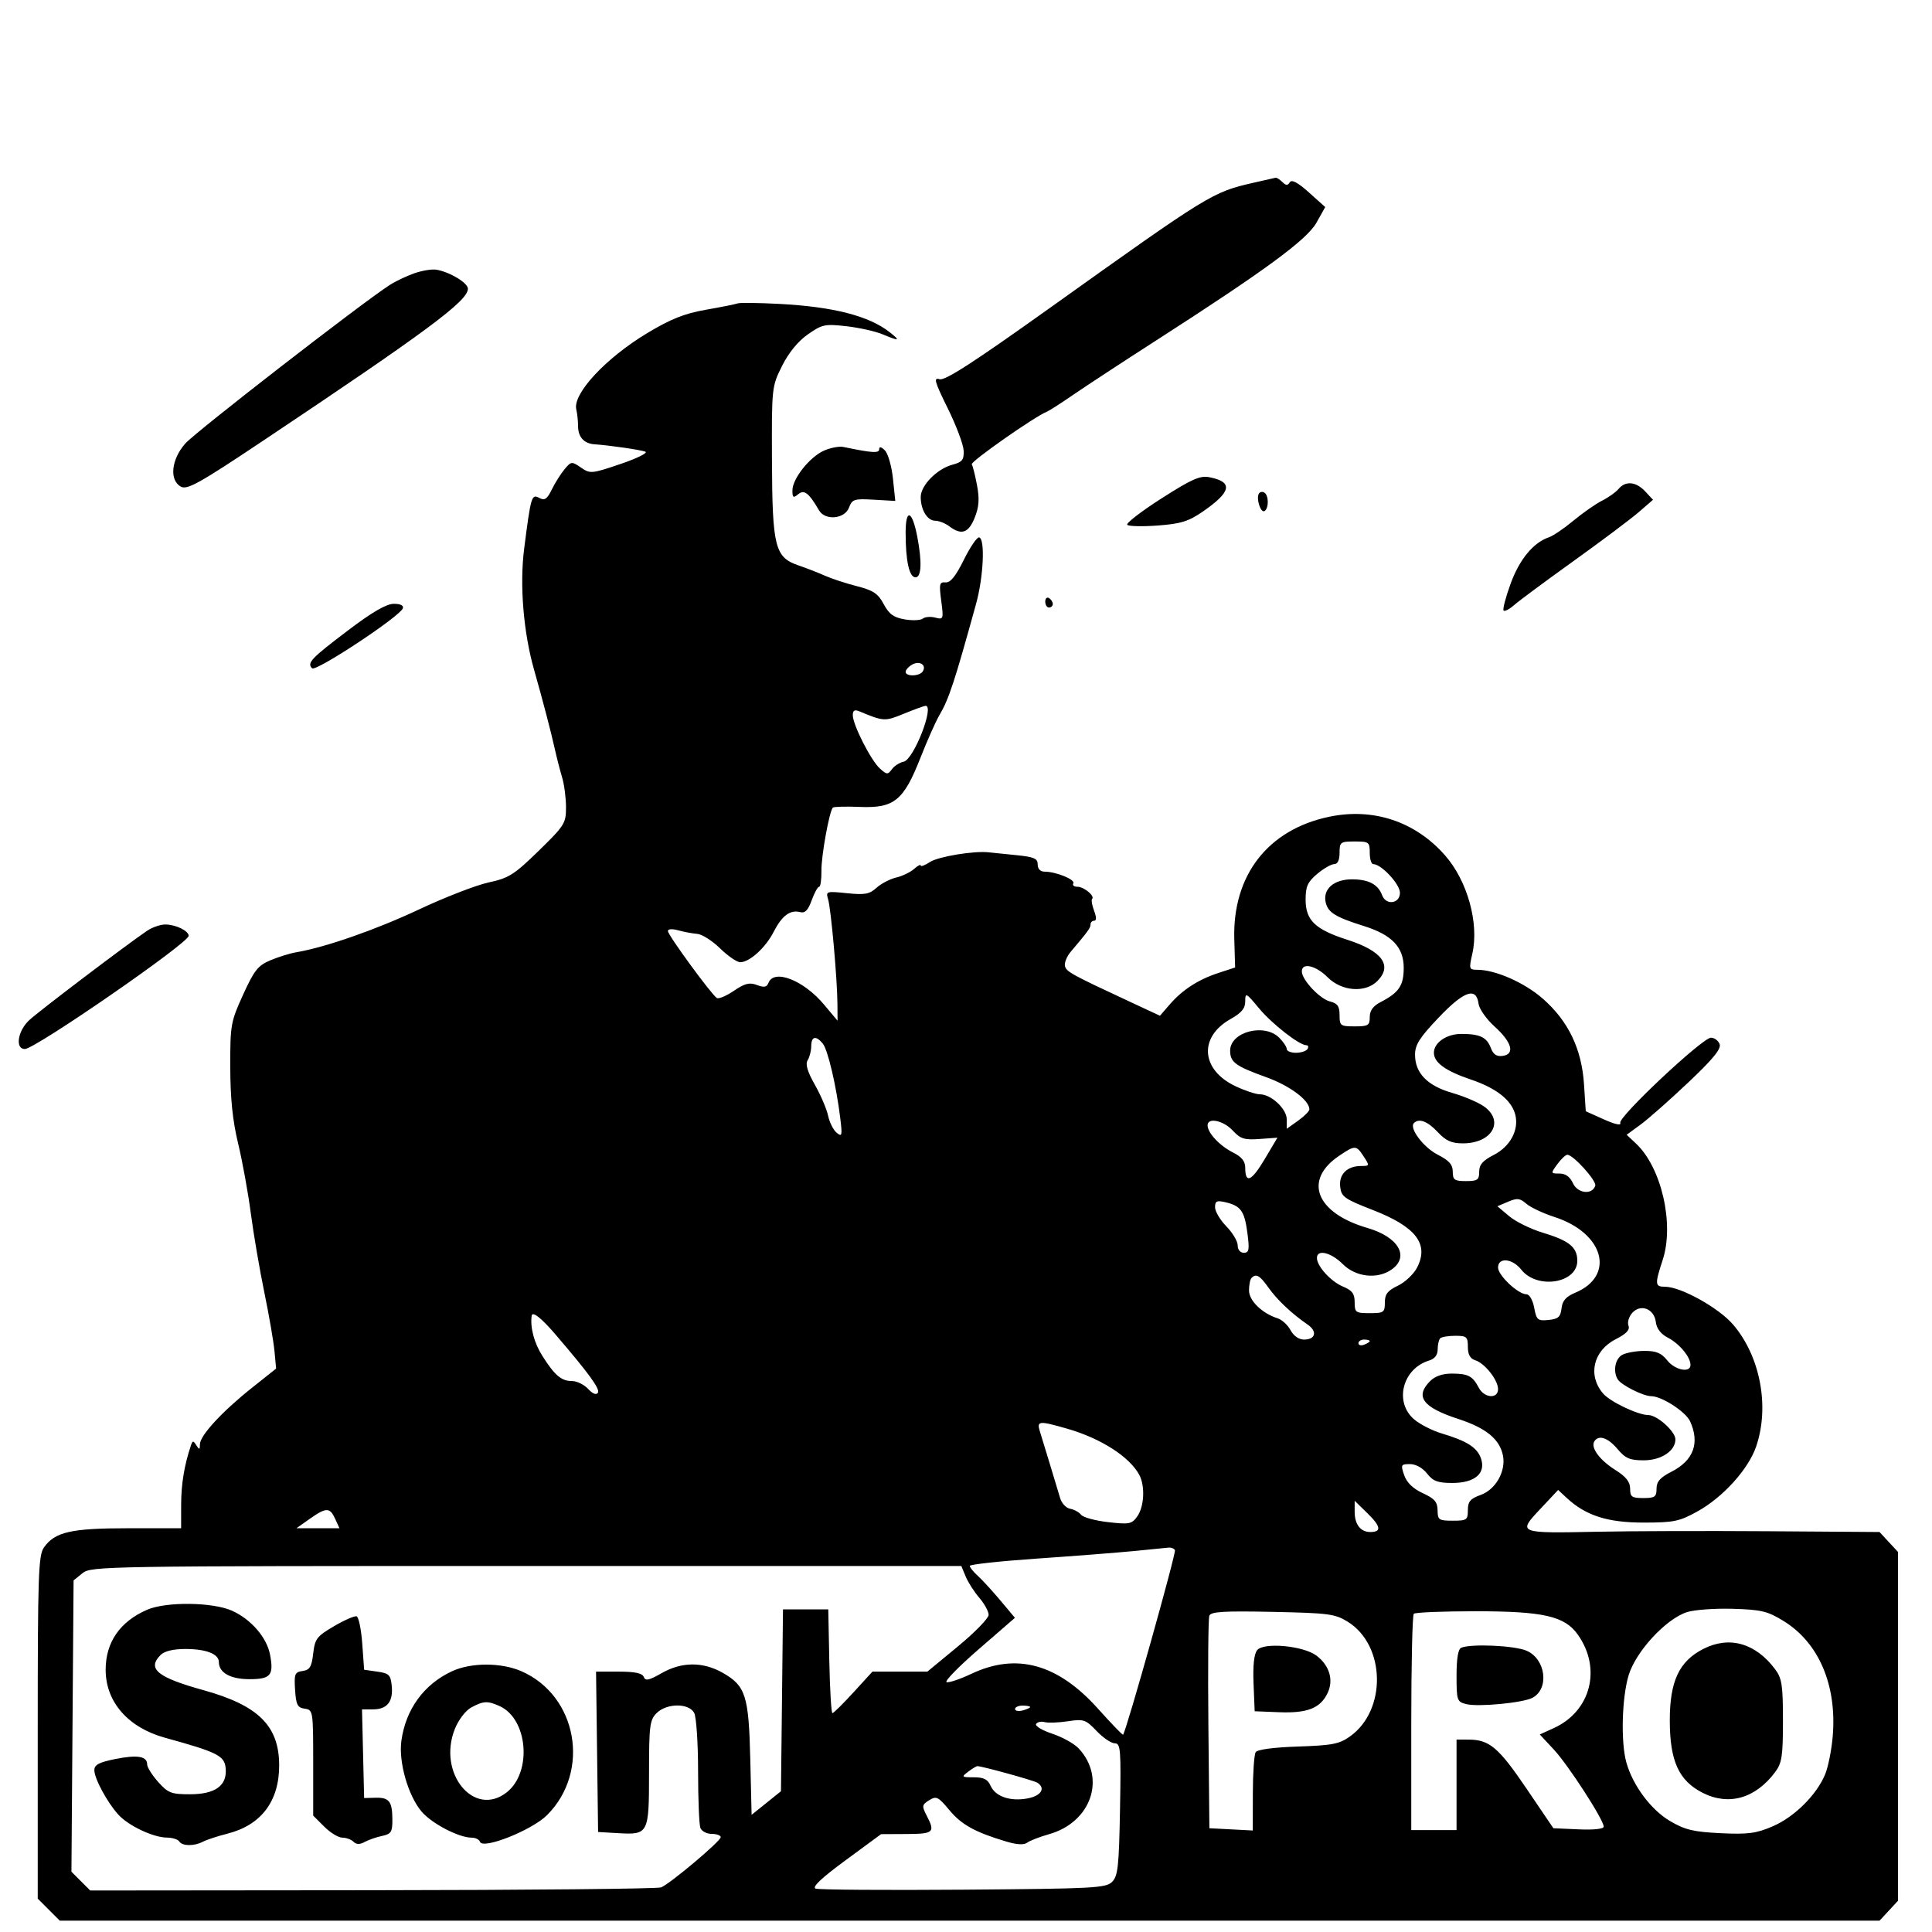 <svg xmlns="http://www.w3.org/2000/svg" width="512" height="512" viewBox="0 0 512 512" version="1.1">
	<path d="M 332 48.470 C 321.320 50.926, 320.387 51.500, 278.708 81.263 C 258.022 96.035, 250.423 100.951, 248.984 100.495 C 247.345 99.975, 247.676 101.147, 251.155 108.191 C 253.412 112.761, 255.313 117.811, 255.379 119.414 C 255.481 121.871, 255.013 122.457, 252.395 123.155 C 248.326 124.239, 244 128.643, 244 131.702 C 244 135.124, 245.756 138, 247.844 138 C 248.820 138, 250.491 138.661, 251.559 139.468 C 254.788 141.910, 256.672 141.278, 258.301 137.206 C 259.449 134.335, 259.602 132.251, 258.927 128.639 C 258.437 126.014, 257.809 123.499, 257.531 123.051 C 257.105 122.360, 274.324 110.298, 277.451 109.097 C 278.028 108.875, 281.200 106.837, 284.500 104.567 C 287.800 102.296, 297.475 95.956, 306 90.477 C 335.252 71.677, 346.317 63.560, 348.860 59.035 L 351.199 54.874 346.872 50.997 C 343.916 48.348, 342.313 47.494, 341.814 48.301 C 341.256 49.203, 340.789 49.189, 339.842 48.242 C 339.159 47.559, 338.353 47.046, 338.050 47.102 C 337.748 47.159, 335.025 47.774, 332 48.470 M 109.759 72.437 C 107.702 73.164, 104.777 74.560, 103.259 75.541 C 95.721 80.412, 51.768 114.500, 49.084 117.557 C 45.367 121.790, 44.824 127.300, 47.957 128.977 C 49.616 129.865, 52.852 128.063, 69.207 117.141 C 113.208 87.756, 124 79.755, 124 76.517 C 124 74.962, 119.189 72.062, 115.629 71.470 C 114.458 71.275, 111.817 71.711, 109.759 72.437 M 195.500 80.400 C 194.950 80.612, 191.167 81.369, 187.094 82.082 C 181.416 83.077, 177.799 84.513, 171.594 88.237 C 160.557 94.861, 151.730 104.338, 152.721 108.500 C 152.982 109.600, 153.195 111.588, 153.194 112.917 C 153.190 115.792, 154.754 117.542, 157.500 117.737 C 161.618 118.028, 169.553 119.177, 171 119.690 C 171.830 119.985, 168.929 121.436, 164.500 122.940 C 156.782 125.561, 156.411 125.595, 153.967 123.915 C 151.523 122.234, 151.372 122.248, 149.624 124.337 C 148.627 125.527, 147.107 127.940, 146.245 129.699 C 144.976 132.289, 144.343 132.719, 142.917 131.956 C 140.871 130.860, 140.691 131.463, 138.906 145.428 C 137.681 155.014, 138.711 167.576, 141.536 177.500 C 143.752 185.285, 146.064 194.113, 147.034 198.500 C 147.521 200.700, 148.388 204.072, 148.960 205.993 C 149.532 207.915, 150 211.496, 150 213.951 C 150 218.177, 149.613 218.792, 142.738 225.491 C 136.228 231.834, 134.857 232.700, 129.488 233.858 C 126.195 234.569, 117.875 237.796, 111 241.030 C 99.612 246.388, 86.208 251.062, 78.500 252.364 C 76.850 252.642, 73.777 253.595, 71.672 254.481 C 68.367 255.872, 67.377 257.116, 64.422 263.601 C 61.142 270.799, 61.001 271.596, 61.024 282.805 C 61.041 291.092, 61.645 296.977, 63.097 303 C 64.224 307.675, 65.739 316, 66.463 321.500 C 67.187 327, 68.801 336.450, 70.049 342.500 C 71.297 348.550, 72.511 355.568, 72.745 358.095 L 73.172 362.691 66.723 367.822 C 58.801 374.126, 53.005 380.425, 52.985 382.753 C 52.972 384.220, 52.820 384.264, 52.038 383.028 C 51.219 381.732, 51.048 381.732, 50.608 383.028 C 48.855 388.198, 48.010 393.298, 48.006 398.750 L 48 405 33.968 405 C 18.794 405, 14.531 405.976, 11.631 410.117 C 10.181 412.186, 10 417.487, 10 457.799 L 10 503.154 12.923 506.077 L 15.846 509 256.971 509 L 498.095 509 500.548 506.354 L 503 503.708 503 457.500 L 503 411.292 500.548 408.646 L 498.095 406 468.798 405.795 C 452.684 405.682, 432.273 405.740, 423.440 405.923 C 402.216 406.362, 402.145 406.335, 408.165 399.923 L 412.925 394.852 415.156 396.931 C 420.206 401.635, 425.980 403.500, 435.500 403.500 C 443.604 403.500, 445.032 403.205, 449.848 400.538 C 456.632 396.780, 463.356 389.338, 465.408 383.316 C 469.009 372.747, 466.491 359.439, 459.300 351.037 C 455.493 346.590, 445.444 341.002, 441.250 341.001 C 438.565 341, 438.510 340.373, 440.633 333.884 C 443.749 324.357, 440.317 309.405, 433.557 303.054 L 431.079 300.725 434.789 298.013 C 436.830 296.521, 442.519 291.495, 447.432 286.845 C 454.023 280.606, 456.193 277.946, 455.713 276.695 C 455.355 275.763, 454.324 275, 453.422 275 C 451.178 275, 428.794 296.021, 429.389 297.570 C 429.687 298.347, 428.064 298.004, 425.055 296.656 L 420.245 294.500 419.777 287.327 C 419.167 277.958, 415.598 270.553, 408.844 264.645 C 403.977 260.387, 396.289 257, 391.491 257 C 389.325 257, 389.260 256.790, 390.181 252.750 C 392.017 244.691, 388.892 233.431, 382.943 226.673 C 375.050 217.705, 363.955 214.005, 352.269 216.444 C 336.010 219.837, 326.605 231.962, 327.100 248.894 L 327.319 256.394 322.909 257.839 C 317.530 259.603, 313.329 262.324, 309.951 266.233 L 307.402 269.183 299.451 265.481 C 283.775 258.183, 282.504 257.479, 282.218 255.944 C 282.059 255.089, 282.732 253.439, 283.714 252.279 C 288.382 246.763, 289 245.911, 289 244.989 C 289 244.445, 289.439 244, 289.975 244 C 290.602 244, 290.592 243.057, 289.947 241.361 C 289.395 239.910, 289.160 238.506, 289.424 238.242 C 290.218 237.448, 287.264 235, 285.512 235 C 284.616 235, 284.133 234.594, 284.440 234.097 C 285.045 233.119, 279.853 231, 276.851 231 C 275.697 231, 275 230.282, 275 229.093 C 275 227.503, 274.041 227.090, 269.250 226.615 C 266.087 226.301, 262.825 225.967, 262 225.873 C 258.145 225.431, 248.649 227, 246.450 228.441 C 245.102 229.324, 244 229.741, 244 229.368 C 244 228.995, 243.213 229.400, 242.250 230.267 C 241.287 231.134, 239.150 232.163, 237.500 232.553 C 235.850 232.943, 233.502 234.168, 232.283 235.275 C 230.414 236.971, 229.183 237.195, 224.433 236.705 C 218.991 236.144, 218.822 236.198, 219.457 238.312 C 220.224 240.864, 221.884 259.447, 221.930 266 L 221.961 270.500 218.372 266.220 C 212.937 259.737, 205.101 256.688, 203.643 260.489 C 203.206 261.628, 202.491 261.757, 200.602 261.039 C 198.631 260.289, 197.398 260.598, 194.497 262.566 C 192.498 263.923, 190.464 264.786, 189.976 264.485 C 188.564 263.612, 177 247.799, 177 246.741 C 177 246.177, 178.132 246.098, 179.750 246.549 C 181.262 246.970, 183.527 247.391, 184.781 247.485 C 186.036 247.579, 188.755 249.308, 190.824 251.328 C 192.892 253.348, 195.292 255, 196.157 255 C 198.645 255, 202.878 251.159, 205.021 246.959 C 207.209 242.671, 209.406 241.032, 212.044 241.722 C 213.342 242.061, 214.146 241.238, 215.103 238.591 C 215.817 236.616, 216.705 235, 217.075 235 C 217.445 235, 217.721 233.088, 217.687 230.750 C 217.631 226.880, 219.746 215.156, 220.703 214.033 C 220.922 213.776, 224.161 213.691, 227.902 213.844 C 236.959 214.213, 239.474 212.167, 243.939 200.795 C 245.730 196.233, 247.993 191.150, 248.967 189.500 C 251.454 185.290, 252.979 180.656, 258.677 160 C 260.629 152.927, 261.100 142.856, 259.500 142.417 C 258.950 142.266, 257.125 144.923, 255.445 148.321 C 253.270 152.719, 251.867 154.454, 250.578 154.342 C 248.969 154.201, 248.841 154.747, 249.435 159.222 C 250.081 164.088, 250.027 164.240, 247.854 163.672 C 246.616 163.348, 245.131 163.468, 244.552 163.937 C 243.973 164.406, 241.814 164.500, 239.753 164.145 C 236.833 163.642, 235.606 162.750, 234.187 160.097 C 232.686 157.290, 231.437 156.456, 227.062 155.337 C 224.145 154.590, 220.350 153.346, 218.629 152.572 C 216.908 151.799, 213.744 150.566, 211.597 149.833 C 205.360 147.703, 204.669 144.966, 204.578 122 C 204.501 102.676, 204.525 102.450, 207.241 97 C 208.994 93.481, 211.453 90.466, 214.068 88.630 C 217.864 85.963, 218.590 85.808, 224.284 86.453 C 227.656 86.834, 231.951 87.788, 233.829 88.573 C 238.387 90.477, 238.746 90.374, 235.753 88.020 C 230.270 83.708, 220.783 81.280, 206.500 80.536 C 201 80.249, 196.050 80.188, 195.500 80.400 M 218.379 119.414 C 214.576 121.097, 210 126.860, 210 129.967 C 210 131.899, 210.232 132.052, 211.531 130.974 C 213.117 129.658, 214.357 130.618, 217.052 135.250 C 218.661 138.015, 223.838 137.558, 224.981 134.549 C 225.842 132.285, 226.345 132.124, 231.586 132.426 L 237.259 132.754 236.638 126.814 C 236.297 123.547, 235.339 120.196, 234.509 119.366 C 233.531 118.388, 233 118.274, 233 119.040 C 233 120.158, 231.190 120.045, 223.500 118.448 C 222.400 118.220, 220.096 118.654, 218.379 119.414 M 307.738 132.131 C 302.369 135.566, 298.319 138.700, 298.738 139.095 C 299.157 139.490, 302.806 139.566, 306.846 139.265 C 312.935 138.811, 314.973 138.179, 318.763 135.567 C 326.373 130.323, 326.864 127.702, 320.469 126.462 C 318.017 125.986, 315.798 126.974, 307.738 132.131 M 428.945 129.566 C 428.230 130.427, 426.263 131.828, 424.573 132.678 C 422.883 133.528, 419.471 135.909, 416.991 137.968 C 414.512 140.027, 411.587 142.014, 410.491 142.382 C 406.358 143.773, 402.658 148.259, 400.313 154.720 C 399.005 158.322, 398.177 161.510, 398.472 161.805 C 398.767 162.100, 400.019 161.448, 401.254 160.356 C 402.489 159.265, 409.575 154.013, 417 148.686 C 424.425 143.359, 432.202 137.526, 434.282 135.723 L 438.064 132.446 435.993 130.223 C 433.569 127.621, 430.776 127.360, 428.945 129.566 M 333.617 130.810 C 332.823 132.095, 334.105 136.053, 335.114 135.430 C 336.284 134.707, 336.252 131.274, 335.069 130.543 C 334.557 130.226, 333.904 130.347, 333.617 130.810 M 240 141.175 C 240 148.674, 240.960 153, 242.625 153 C 244.201 153, 244.373 148.881, 243.076 142.170 C 241.724 135.173, 240 134.615, 240 141.175 M 277 159.441 C 277 160.298, 277.450 161, 278 161 C 278.550 161, 279 160.577, 279 160.059 C 279 159.541, 278.550 158.840, 278 158.500 C 277.450 158.160, 277 158.584, 277 159.441 M 92.330 166.986 C 82.415 174.496, 81.285 175.685, 82.704 177.104 C 83.700 178.100, 106.059 163.324, 106.767 161.200 C 107.016 160.452, 106.099 160.007, 104.333 160.020 C 102.393 160.033, 98.609 162.229, 92.330 166.986 M 241.750 176.112 C 240.787 176.655, 240 177.527, 240 178.050 C 240 179.362, 243.728 179.250, 244.554 177.913 C 245.596 176.227, 243.702 175.011, 241.750 176.112 M 239.500 189.158 C 234.480 191.215, 234.180 191.198, 227.750 188.516 C 226.470 187.982, 226 188.258, 226 189.543 C 226 192.069, 230.790 201.500, 233.165 203.649 C 235.009 205.319, 235.281 205.336, 236.365 203.853 C 237.017 202.962, 238.412 202.067, 239.466 201.864 C 242.129 201.351, 247.785 186.870, 245.250 187.055 C 244.838 187.085, 242.250 188.031, 239.500 189.158 M 355 226 C 355 227.928, 354.491 229, 353.577 229 C 352.794 229, 350.769 230.165, 349.077 231.589 C 346.533 233.730, 346 234.911, 346 238.415 C 346 243.883, 348.524 246.311, 357.053 249.048 C 366.316 252.020, 369.118 255.882, 365 260 C 361.807 263.193, 355.565 262.719, 351.846 259 C 348.698 255.852, 345 255, 345 257.423 C 345 259.667, 349.741 264.718, 352.497 265.410 C 354.467 265.904, 355 266.672, 355 269.019 C 355 271.830, 355.228 272, 359 272 C 362.589 272, 363 271.746, 363 269.526 C 363 267.806, 363.886 266.593, 365.905 265.549 C 370.748 263.045, 372 261.179, 372 256.469 C 372 251.032, 368.871 247.739, 361.511 245.430 C 353.986 243.068, 352.005 241.868, 351.354 239.276 C 350.446 235.657, 353.453 232.993, 358.405 233.032 C 362.746 233.066, 365.205 234.383, 366.281 237.250 C 367.317 240.012, 371 239.496, 371 236.589 C 371 234.299, 366.059 229, 363.923 229 C 363.415 229, 363 227.650, 363 226 C 363 223.167, 362.778 223, 359 223 C 355.222 223, 355 223.167, 355 226 M 38.973 246.673 C 33.535 250.354, 10.328 267.950, 7.750 270.347 C 4.681 273.201, 3.950 278, 6.584 278 C 9.304 278, 50 249.883, 50 248.004 C 50 246.672, 46.542 245, 43.788 245 C 42.499 245, 40.332 245.753, 38.973 246.673 M 330 265.341 C 330 267.241, 329.029 268.418, 326.103 270.062 C 317.595 274.844, 318.253 283.548, 327.448 287.870 C 329.940 289.042, 332.822 290, 333.854 290 C 336.855 290, 341 293.852, 341 296.641 L 341 299.136 344 297 C 345.650 295.825, 347 294.470, 347 293.988 C 347 291.594, 341.796 287.710, 335.602 285.481 C 327.396 282.529, 326 281.504, 326 278.434 C 326 273.454, 335.060 271.060, 339 275 C 340.100 276.100, 341 277.450, 341 278 C 341 278.550, 342.098 279, 343.441 279 C 344.784 279, 346.160 278.550, 346.500 278 C 346.840 277.450, 346.709 277, 346.209 277 C 344.325 277, 337.072 271.336, 333.604 267.155 C 330.226 263.083, 330 262.969, 330 265.341 M 381.250 269.678 C 376.217 274.965, 375 276.874, 375 279.487 C 375 284.374, 378.249 287.728, 384.816 289.621 C 387.942 290.522, 391.738 292.131, 393.250 293.198 C 398.779 297.095, 395.423 303, 387.679 303 C 384.661 303, 383.182 302.335, 381 300 C 378.320 297.131, 376.056 296.277, 374.707 297.627 C 373.375 298.959, 377.229 304.076, 381.021 306.011 C 384.044 307.553, 385 308.636, 385 310.520 C 385 312.688, 385.441 313, 388.500 313 C 391.559 313, 392 312.688, 392 310.520 C 392 308.649, 392.947 307.558, 395.857 306.073 C 400.215 303.849, 402.580 299.448, 401.573 295.434 C 400.601 291.561, 396.591 288.383, 389.768 286.079 C 383.081 283.821, 380 281.588, 380 279 C 380 276.311, 383.350 274, 387.247 274 C 392.180 274, 393.996 274.859, 395.078 277.706 C 395.746 279.462, 396.628 280.050, 398.252 279.819 C 401.560 279.349, 400.660 276.169, 396.041 272 C 393.907 270.075, 392.013 267.375, 391.831 266 C 391.231 261.471, 387.992 262.597, 381.250 269.678 M 214.985 277.250 C 214.976 278.488, 214.550 280.162, 214.038 280.972 C 213.386 282.004, 213.957 283.949, 215.948 287.472 C 217.510 290.237, 219.090 293.931, 219.458 295.681 C 219.827 297.430, 220.843 299.454, 221.715 300.179 C 223.139 301.361, 223.240 300.984, 222.701 296.498 C 221.671 287.941, 219.391 278.176, 218.044 276.553 C 216.217 274.352, 215.003 274.628, 214.985 277.250 M 320.022 298.250 C 320.058 300.262, 323.243 303.655, 326.750 305.418 C 329.069 306.583, 330 307.743, 330 309.467 C 330 313.789, 331.663 313.062, 335.130 307.225 L 338.530 301.500 333.804 301.844 C 329.762 302.138, 328.731 301.813, 326.675 299.594 C 324.184 296.907, 319.983 296.058, 320.022 298.250 M 354.898 306.287 C 345.309 312.742, 348.722 321.452, 362.399 325.428 C 370.619 327.817, 373.641 333.037, 368.777 336.443 C 365.005 339.086, 359.295 338.449, 355.846 335 C 352.730 331.884, 349 330.993, 349 333.365 C 349 335.584, 352.702 339.634, 355.966 340.986 C 358.351 341.974, 359 342.858, 359 345.121 C 359 347.813, 359.260 348, 363 348 C 366.719 348, 367 347.802, 367 345.185 C 367 342.960, 367.724 342.025, 370.455 340.723 C 372.355 339.817, 374.642 337.660, 375.536 335.930 C 378.766 329.683, 375.254 325.115, 363.792 320.657 C 356.271 317.731, 355.469 317.160, 355.164 314.515 C 354.783 311.201, 356.998 309, 360.714 309 C 362.972 309, 362.994 308.920, 361.408 306.500 C 359.403 303.441, 359.140 303.432, 354.898 306.287 M 412.703 308.531 C 410.930 310.968, 410.937 311, 413.293 311 C 414.885 311, 416.069 311.855, 416.849 313.568 C 418.086 316.284, 421.941 316.720, 422.759 314.238 C 423.184 312.947, 416.889 305.975, 415.350 306.031 C 414.882 306.049, 413.691 307.174, 412.703 308.531 M 399.661 318.468 L 396.822 319.673 399.937 322.293 C 401.650 323.735, 405.627 325.694, 408.776 326.647 C 415.879 328.797, 418 330.517, 418 334.129 C 418 340.108, 407.335 341.784, 403.149 336.463 C 400.796 333.471, 397 333.131, 397 335.911 C 397 337.996, 402.316 343, 404.531 343 C 405.319 343, 406.195 344.524, 406.576 346.554 C 407.189 349.819, 407.498 350.084, 410.371 349.804 C 412.954 349.553, 413.555 349.018, 413.818 346.735 C 414.052 344.695, 415.002 343.608, 417.437 342.591 C 428.156 338.112, 425.083 326.777, 412 322.533 C 408.975 321.552, 405.600 319.965, 404.500 319.007 C 402.808 317.532, 402.063 317.449, 399.661 318.468 M 322 319.946 C 322 321.038, 323.350 323.312, 325 325 C 326.650 326.688, 328 328.953, 328 330.034 C 328 331.184, 328.676 332, 329.629 332 C 331.014 332, 331.155 331.215, 330.572 326.750 C 329.814 320.946, 328.822 319.557, 324.750 318.605 C 322.458 318.069, 322 318.292, 322 319.946 M 331.667 338.667 C 331.300 339.033, 331 340.524, 331 341.979 C 331 344.693, 334.463 348.060, 338.609 349.376 C 339.748 349.737, 341.278 351.151, 342.009 352.517 C 342.819 354.030, 344.216 355, 345.586 355 C 348.665 355, 349.165 352.820, 346.504 351 C 342.358 348.164, 338.468 344.494, 336.168 341.250 C 333.851 337.982, 332.898 337.435, 331.667 338.667 M 432.570 347.922 C 431.680 348.906, 431.225 350.423, 431.559 351.293 C 431.993 352.423, 431.032 353.453, 428.193 354.901 C 422.201 357.959, 420.690 364.509, 424.866 369.328 C 426.753 371.505, 434.106 375, 436.799 375 C 439.152 375, 444 379.344, 444 381.452 C 444 384.509, 440.224 387, 435.589 387 C 431.915 387, 430.756 386.498, 428.653 384 C 426.113 380.981, 423.634 380.165, 422.513 381.979 C 421.491 383.633, 423.888 386.904, 428.043 389.527 C 430.922 391.345, 432 392.703, 432 394.513 C 432 396.689, 432.438 397, 435.500 397 C 438.559 397, 439 396.688, 439 394.520 C 439 392.638, 439.955 391.553, 442.967 390.017 C 448.805 387.039, 450.513 382.415, 447.897 376.673 C 446.730 374.111, 440.364 370, 437.564 370 C 435.525 370, 429.770 367.129, 428.765 365.610 C 427.384 363.523, 427.998 360.071, 429.934 359.035 C 430.998 358.466, 433.665 358, 435.862 358 C 438.930 358, 440.310 358.579, 441.821 360.500 C 443.877 363.113, 448 363.929, 448 361.723 C 448 359.618, 445.068 356.087, 442.007 354.503 C 440.141 353.539, 439.023 352.089, 438.817 350.367 C 438.396 346.847, 434.812 345.445, 432.570 347.922 M 140.894 348.700 C 140.474 351.871, 141.568 355.925, 143.785 359.411 C 147.052 364.548, 148.785 366, 151.652 366 C 152.901 366, 154.792 366.934, 155.856 368.075 C 157.093 369.403, 158.028 369.763, 158.454 369.075 C 159.065 368.085, 155.997 363.883, 147.080 353.500 C 143.405 349.220, 141.066 347.405, 140.894 348.700 M 381.667 354.667 C 381.300 355.033, 381 356.353, 381 357.599 C 381 359.080, 380.221 360.102, 378.750 360.548 C 371.642 362.703, 369.395 371.630, 374.813 376.189 C 376.361 377.491, 379.623 379.151, 382.063 379.877 C 388.666 381.841, 391.395 383.555, 392.432 386.391 C 393.892 390.380, 390.913 393, 384.918 393 C 381.018 393, 379.785 392.543, 378.179 390.500 C 376.998 388.999, 375.191 388, 373.658 388 C 371.263 388, 371.168 388.184, 372.135 390.957 C 372.821 392.926, 374.466 394.514, 377.057 395.707 C 380.186 397.149, 380.953 398.039, 380.974 400.250 C 380.998 402.787, 381.309 403, 385 403 C 388.714 403, 389 402.800, 389 400.201 C 389 397.925, 389.636 397.172, 392.400 396.172 C 396.368 394.737, 399.110 389.911, 398.306 385.775 C 397.456 381.404, 393.846 378.441, 386.428 376.027 C 377.034 372.970, 374.905 370.095, 379 366 C 380.297 364.703, 382.318 364.005, 384.750 364.015 C 389.082 364.033, 390.250 364.644, 391.885 367.750 C 393.345 370.521, 397 370.796, 397 368.135 C 397 365.724, 393.509 361.296, 390.974 360.492 C 389.600 360.056, 389 358.974, 389 356.933 C 389 354.276, 388.687 354, 385.667 354 C 383.833 354, 382.033 354.300, 381.667 354.667 M 360 355.969 C 360 356.501, 360.675 356.678, 361.500 356.362 C 362.325 356.045, 363 355.609, 363 355.393 C 363 355.177, 362.325 355, 361.500 355 C 360.675 355, 360 355.436, 360 355.969 M 275.551 379.250 C 275.927 380.488, 277.133 384.425, 278.229 388 C 279.326 391.575, 280.548 395.625, 280.944 397 C 281.341 398.375, 282.528 399.650, 283.583 399.834 C 284.637 400.018, 285.950 400.736, 286.500 401.429 C 287.050 402.122, 290.274 403.002, 293.665 403.384 C 299.341 404.025, 299.956 403.901, 301.415 401.818 C 303.240 399.212, 303.492 393.788, 301.924 390.859 C 299.363 386.072, 291.738 381.184, 282.846 378.626 C 275.358 376.472, 274.721 376.527, 275.551 379.250 M 359 400.660 C 359 403.980, 360.566 406, 363.141 406 C 366.173 406, 365.960 404.524, 362.428 401.071 L 359 397.719 359 400.660 M 82.028 402.549 L 78.556 405 84.257 405 L 89.957 405 88.818 402.500 C 87.417 399.424, 86.444 399.431, 82.028 402.549 M 300.500 411.044 C 296.100 411.472, 284.512 412.373, 274.750 413.046 C 264.988 413.720, 257 414.590, 257 414.980 C 257 415.371, 257.950 416.547, 259.111 417.595 C 260.273 418.643, 262.965 421.579, 265.095 424.120 L 268.968 428.739 259.353 437.076 C 254.064 441.661, 250.240 445.580, 250.855 445.785 C 251.470 445.990, 254.427 444.997, 257.425 443.579 C 269.407 437.910, 280.331 440.926, 291.007 452.852 C 294.508 456.762, 297.487 459.847, 297.626 459.707 C 298.441 458.893, 311.773 411.442, 311.371 410.791 C 311.102 410.356, 310.346 410.060, 309.691 410.133 C 309.036 410.206, 304.900 410.616, 300.500 411.044 M 21.861 416.911 L 19.500 418.822 19.216 457.422 L 18.932 496.023 21.421 498.511 L 23.909 501 98.705 500.930 C 139.842 500.891, 174.263 500.554, 175.195 500.180 C 177.583 499.223, 191 487.923, 191 486.870 C 191 486.391, 189.923 486, 188.607 486 C 187.291 486, 185.941 485.288, 185.607 484.418 C 185.273 483.548, 185 476.769, 185 469.352 C 185 461.936, 184.534 454.998, 183.965 453.934 C 182.548 451.287, 176.674 451.326, 174 454 C 172.192 455.808, 172 457.333, 172 469.878 C 172 485.988, 171.858 486.264, 163.831 485.805 L 158.500 485.500 158.230 464.250 L 157.960 443 164.011 443 C 168.281 443, 170.221 443.413, 170.601 444.403 C 171.032 445.526, 171.970 445.330, 175.320 443.415 C 180.645 440.369, 186.256 440.329, 191.500 443.298 C 197.605 446.754, 198.431 449.338, 198.833 466.224 L 199.182 480.948 203.074 477.820 L 206.965 474.693 207.233 450.597 L 207.500 426.500 213.500 426.500 L 219.500 426.500 219.778 440.250 C 219.931 447.813, 220.302 454, 220.602 454 C 220.902 454, 223.409 451.525, 226.174 448.500 L 231.201 443 238.481 443 L 245.760 443 253.880 436.295 C 258.346 432.607, 262 428.852, 262 427.950 C 262 427.049, 260.889 425.018, 259.531 423.438 C 258.173 421.858, 256.544 419.313, 255.910 417.782 L 254.757 415 139.489 415 C 27.505 415, 24.154 415.054, 21.861 416.911 M 39.007 426.593 C 31.797 429.720, 28 435.207, 28 442.500 C 28 451.034, 33.933 457.824, 43.754 460.529 C 57.616 464.347, 59.477 465.279, 59.799 468.557 C 60.253 473.190, 57.097 475.500, 50.313 475.500 C 45.391 475.500, 44.540 475.169, 41.918 472.234 C 40.313 470.438, 39 468.349, 39 467.591 C 39 465.409, 36.434 464.980, 30.504 466.171 C 26.238 467.028, 25 467.688, 25 469.108 C 25 471.322, 28.389 477.608, 31.348 480.882 C 34.006 483.824, 40.590 486.949, 44.191 486.978 C 45.671 486.990, 47.160 487.450, 47.500 488 C 48.275 489.254, 51.478 489.292, 53.764 488.076 C 54.719 487.567, 57.659 486.603, 60.297 485.933 C 69.225 483.664, 74.013 477.317, 73.984 467.790 C 73.951 457.372, 68.471 451.943, 53.919 447.910 C 41.671 444.516, 38.904 442.239, 42.571 438.571 C 43.580 437.562, 45.930 437, 49.137 437 C 54.633 437, 58 438.316, 58 440.464 C 58 443.286, 61.062 445, 66.103 445 C 71.732 445, 72.594 443.979, 71.570 438.522 C 70.718 433.978, 66.571 429.164, 61.541 426.880 C 56.444 424.564, 44.049 424.407, 39.007 426.593 M 447 427.250 C 441.384 429.112, 433.449 437.750, 431.583 444.034 C 429.806 450.017, 429.507 461.684, 430.993 467.035 C 432.690 473.142, 437.535 479.643, 442.603 482.613 C 446.564 484.935, 448.803 485.470, 455.982 485.814 C 463.277 486.162, 465.403 485.882, 469.794 483.993 C 475.505 481.536, 481.387 475.712, 483.667 470.256 C 484.476 468.318, 485.388 463.755, 485.693 460.116 C 486.825 446.602, 482.019 435.339, 472.666 429.583 C 468.419 426.969, 466.779 426.576, 459.166 426.349 C 454.400 426.206, 448.925 426.612, 447 427.250 M 320.485 428.178 C 320.200 428.921, 320.087 441.897, 320.233 457.014 L 320.500 484.500 326.250 484.800 L 332 485.100 332.015 475.300 C 332.024 469.910, 332.361 464.981, 332.765 464.348 C 333.218 463.637, 337.526 463.062, 344 462.848 C 353.072 462.547, 354.945 462.182, 357.773 460.166 C 367.545 453.196, 367.209 436.025, 357.179 429.788 C 353.813 427.695, 352.118 427.471, 337.252 427.164 C 324.297 426.896, 320.898 427.102, 320.485 428.178 M 374.667 427.667 C 374.300 428.033, 374 441.083, 374 456.667 L 374 485 380 485 L 386 485 386 473 L 386 461 389.250 461.015 C 394.716 461.040, 397.167 463.122, 404.553 474.016 L 411.660 484.500 418.330 484.796 C 422.385 484.975, 425 484.692, 425 484.073 C 425 482.265, 415.616 467.766, 411.780 463.647 L 408.060 459.653 411.780 457.958 C 421.610 453.481, 424.511 442.143, 418.121 433.170 C 414.639 428.279, 409.013 427, 390.989 427 C 382.378 427, 375.033 427.300, 374.667 427.667 M 88.500 430.970 C 83.953 433.638, 83.455 434.293, 83 438.202 C 82.588 441.746, 82.096 442.557, 80.198 442.826 C 78.119 443.121, 77.926 443.604, 78.198 447.826 C 78.455 451.802, 78.836 452.548, 80.750 452.820 C 82.961 453.134, 83 453.382, 83 467.146 L 83 481.154 85.923 484.077 C 87.531 485.685, 89.691 487, 90.723 487 C 91.755 487, 93.087 487.487, 93.682 488.082 C 94.430 488.830, 95.340 488.849, 96.632 488.143 C 97.659 487.581, 99.737 486.860, 101.250 486.541 C 103.659 486.034, 103.998 485.499, 103.985 482.231 C 103.965 477.384, 103.147 476.324, 99.500 476.420 L 96.500 476.500 96.218 464.750 L 95.937 453 98.846 453 C 102.588 453, 104.217 450.974, 103.818 446.815 C 103.535 443.869, 103.110 443.444, 100 443 L 96.500 442.500 96 435.578 C 95.725 431.771, 95.050 428.517, 94.500 428.346 C 93.950 428.176, 91.250 429.356, 88.500 430.970 M 451.424 436.965 C 444.983 440.239, 442.497 445.548, 442.512 456 C 442.527 466.677, 444.892 471.884, 451.186 475.095 C 458.125 478.635, 465.209 476.619, 470.438 469.615 C 472.224 467.223, 472.500 465.402, 472.500 456 C 472.500 446.598, 472.224 444.777, 470.438 442.385 C 465.257 435.446, 458.310 433.466, 451.424 436.965 M 333.175 437.289 C 332.338 438.297, 332.009 441.306, 332.204 446.158 L 332.500 453.500 339 453.757 C 346.469 454.053, 349.898 452.697, 351.822 448.685 C 353.485 445.215, 352.322 441.329, 348.840 438.730 C 345.369 436.139, 334.927 435.178, 333.175 437.289 M 387.250 436.662 C 386.420 436.997, 386 439.482, 386 444.064 C 386 450.648, 386.118 450.991, 388.584 451.610 C 391.766 452.409, 403.622 451.273, 406.134 449.928 C 410.667 447.503, 409.628 439.578, 404.497 437.434 C 401.250 436.078, 389.952 435.572, 387.250 436.662 M 119.737 442.919 C 112.315 446.384, 107.509 453.007, 106.366 461.345 C 105.601 466.927, 108.134 475.817, 111.694 480.049 C 114.382 483.243, 121.574 487, 125 487 C 126.008 487, 126.996 487.488, 127.195 488.085 C 127.908 490.224, 140.965 485.035, 144.986 481.014 C 156.582 469.418, 152.993 449.353, 138.167 442.889 C 132.788 440.544, 124.796 440.557, 119.737 442.919 M 124.871 452.508 C 123.372 453.323, 121.512 455.764, 120.541 458.190 C 115.858 469.894, 125.615 481.810, 134.293 474.984 C 141.055 469.665, 139.909 455.558, 132.439 452.154 C 129.229 450.692, 128.119 450.744, 124.871 452.508 M 269 452.906 C 269 453.405, 269.900 453.577, 271 453.290 C 272.100 453.002, 273 452.594, 273 452.383 C 273 452.173, 272.100 452, 271 452 C 269.900 452, 269 452.408, 269 452.906 M 283 456.150 C 280.525 456.526, 277.750 456.627, 276.834 456.376 C 275.918 456.124, 274.902 456.350, 274.576 456.876 C 274.251 457.403, 276.173 458.561, 278.849 459.450 C 281.524 460.338, 284.668 462.082, 285.836 463.326 C 293.226 471.192, 289.183 482.933, 278 486.083 C 275.525 486.780, 272.923 487.789, 272.218 488.324 C 271.372 488.967, 269.499 488.871, 266.718 488.042 C 258.434 485.573, 254.815 483.578, 251.598 479.704 C 248.636 476.139, 248.140 475.896, 246.241 477.081 C 244.317 478.283, 244.263 478.608, 245.575 481.144 C 247.884 485.611, 247.463 485.998, 240.250 486.034 L 233.500 486.068 224.074 492.998 C 217.685 497.696, 215.128 500.112, 216.138 500.499 C 216.956 500.814, 234.570 500.942, 255.279 500.785 C 289.845 500.523, 293.077 500.354, 294.715 498.717 C 296.265 497.168, 296.541 494.635, 296.814 479.467 C 297.100 463.585, 296.975 462, 295.433 462 C 294.500 462, 292.333 460.530, 290.618 458.734 C 287.721 455.698, 287.181 455.515, 283 456.150 M 256.559 469.532 C 254.731 470.914, 254.820 471, 258.072 471 C 260.686 471, 261.766 471.543, 262.513 473.236 C 263.784 476.114, 267.728 477.461, 272.348 476.594 C 275.930 475.923, 277.191 473.854, 274.887 472.430 C 273.865 471.798, 260.147 468.015, 259 468.049 C 258.725 468.057, 257.626 468.724, 256.559 469.532" stroke="none" fill="black" fill-rule="evenodd"/>
</svg>